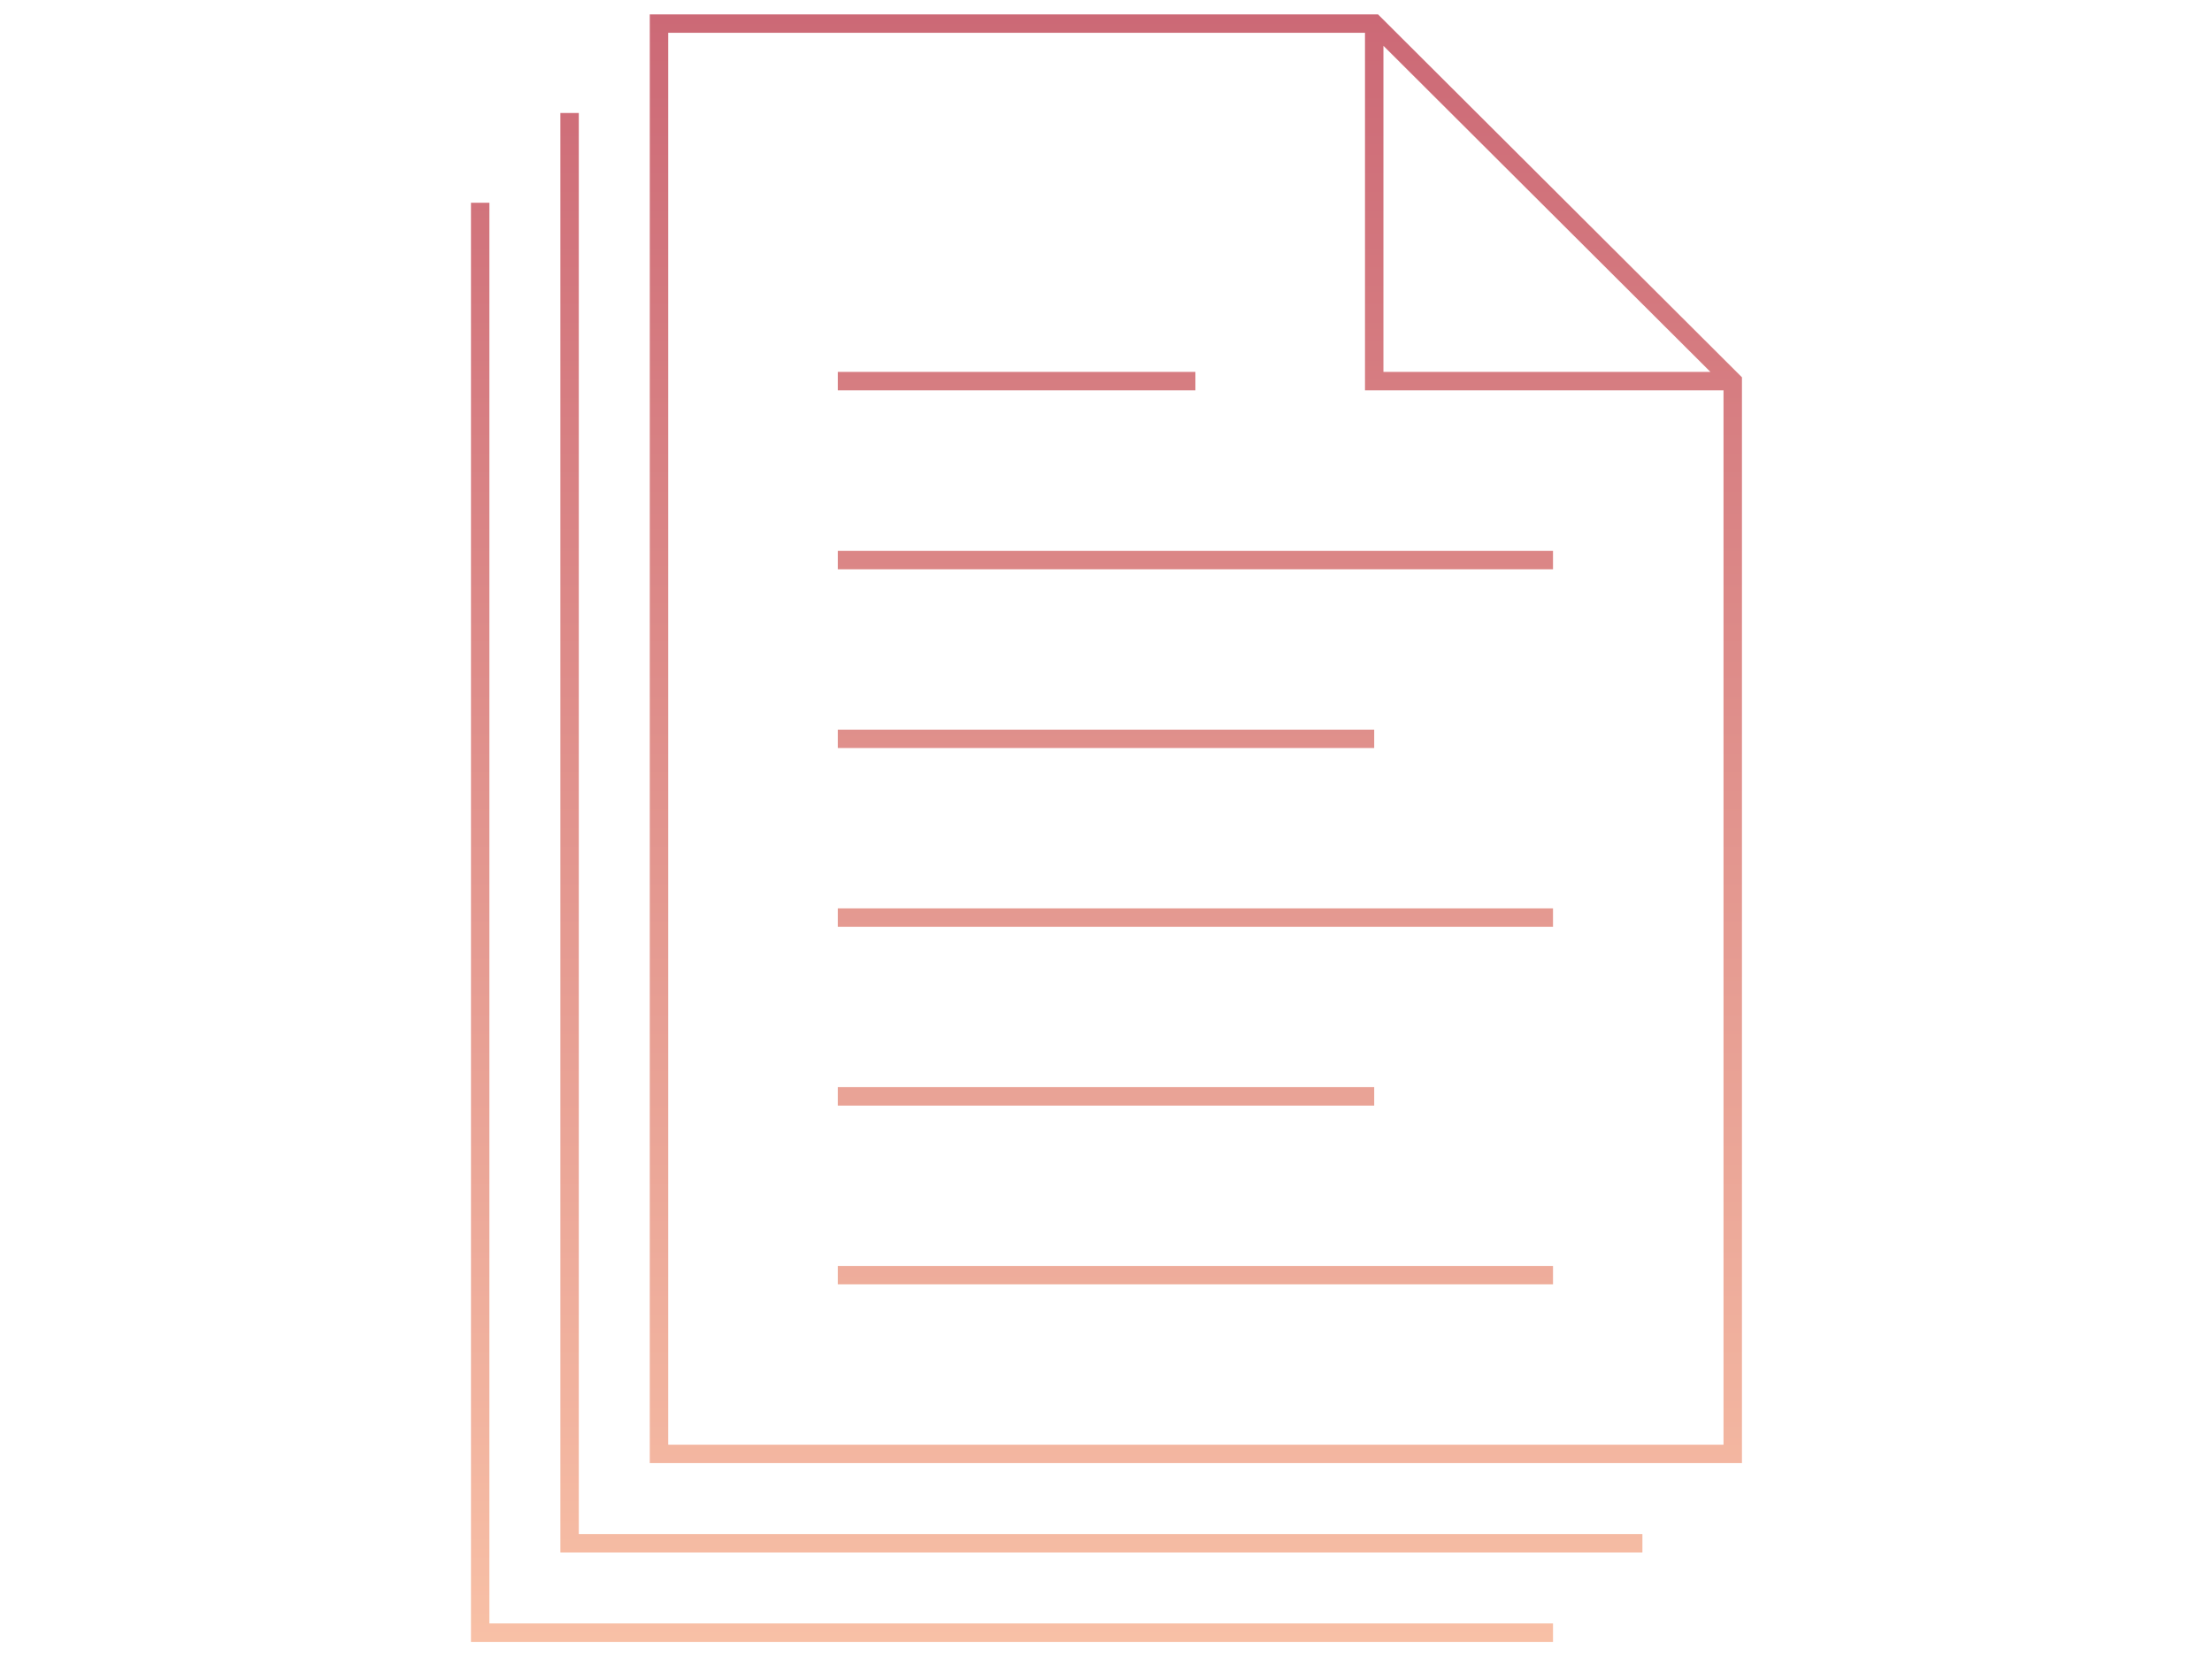 <svg xmlns="http://www.w3.org/2000/svg" xmlns:xlink="http://www.w3.org/1999/xlink" viewBox="0 0 120 89.87"><defs><style>.cls-1{fill:none;stroke-miterlimit:10;stroke:url(#linear-gradient);}</style><linearGradient id="linear-gradient" x1="60" y1="0.78" x2="60" y2="89.09" gradientUnits="userSpaceOnUse"><stop offset="0" stop-color="#cc6976"/><stop offset="1" stop-color="#f8c0a6"/></linearGradient></defs><g id="Layer_2" data-name="Layer 2"><path class="cls-1" d="M26.05,11V88.59h58.2M30.9,6.13V83.74H89.1M35.75,78.89V1.28h38.8L94,20.68V78.89ZM74.55,1.28v19.4H94M45.45,49.79h38.8m-38.8,9.7h29.1m-29.1,9.7h38.8M45.45,20.68h19.4m-19.4,9.71h38.8m-38.8,9.7h29.1"/></g></svg>